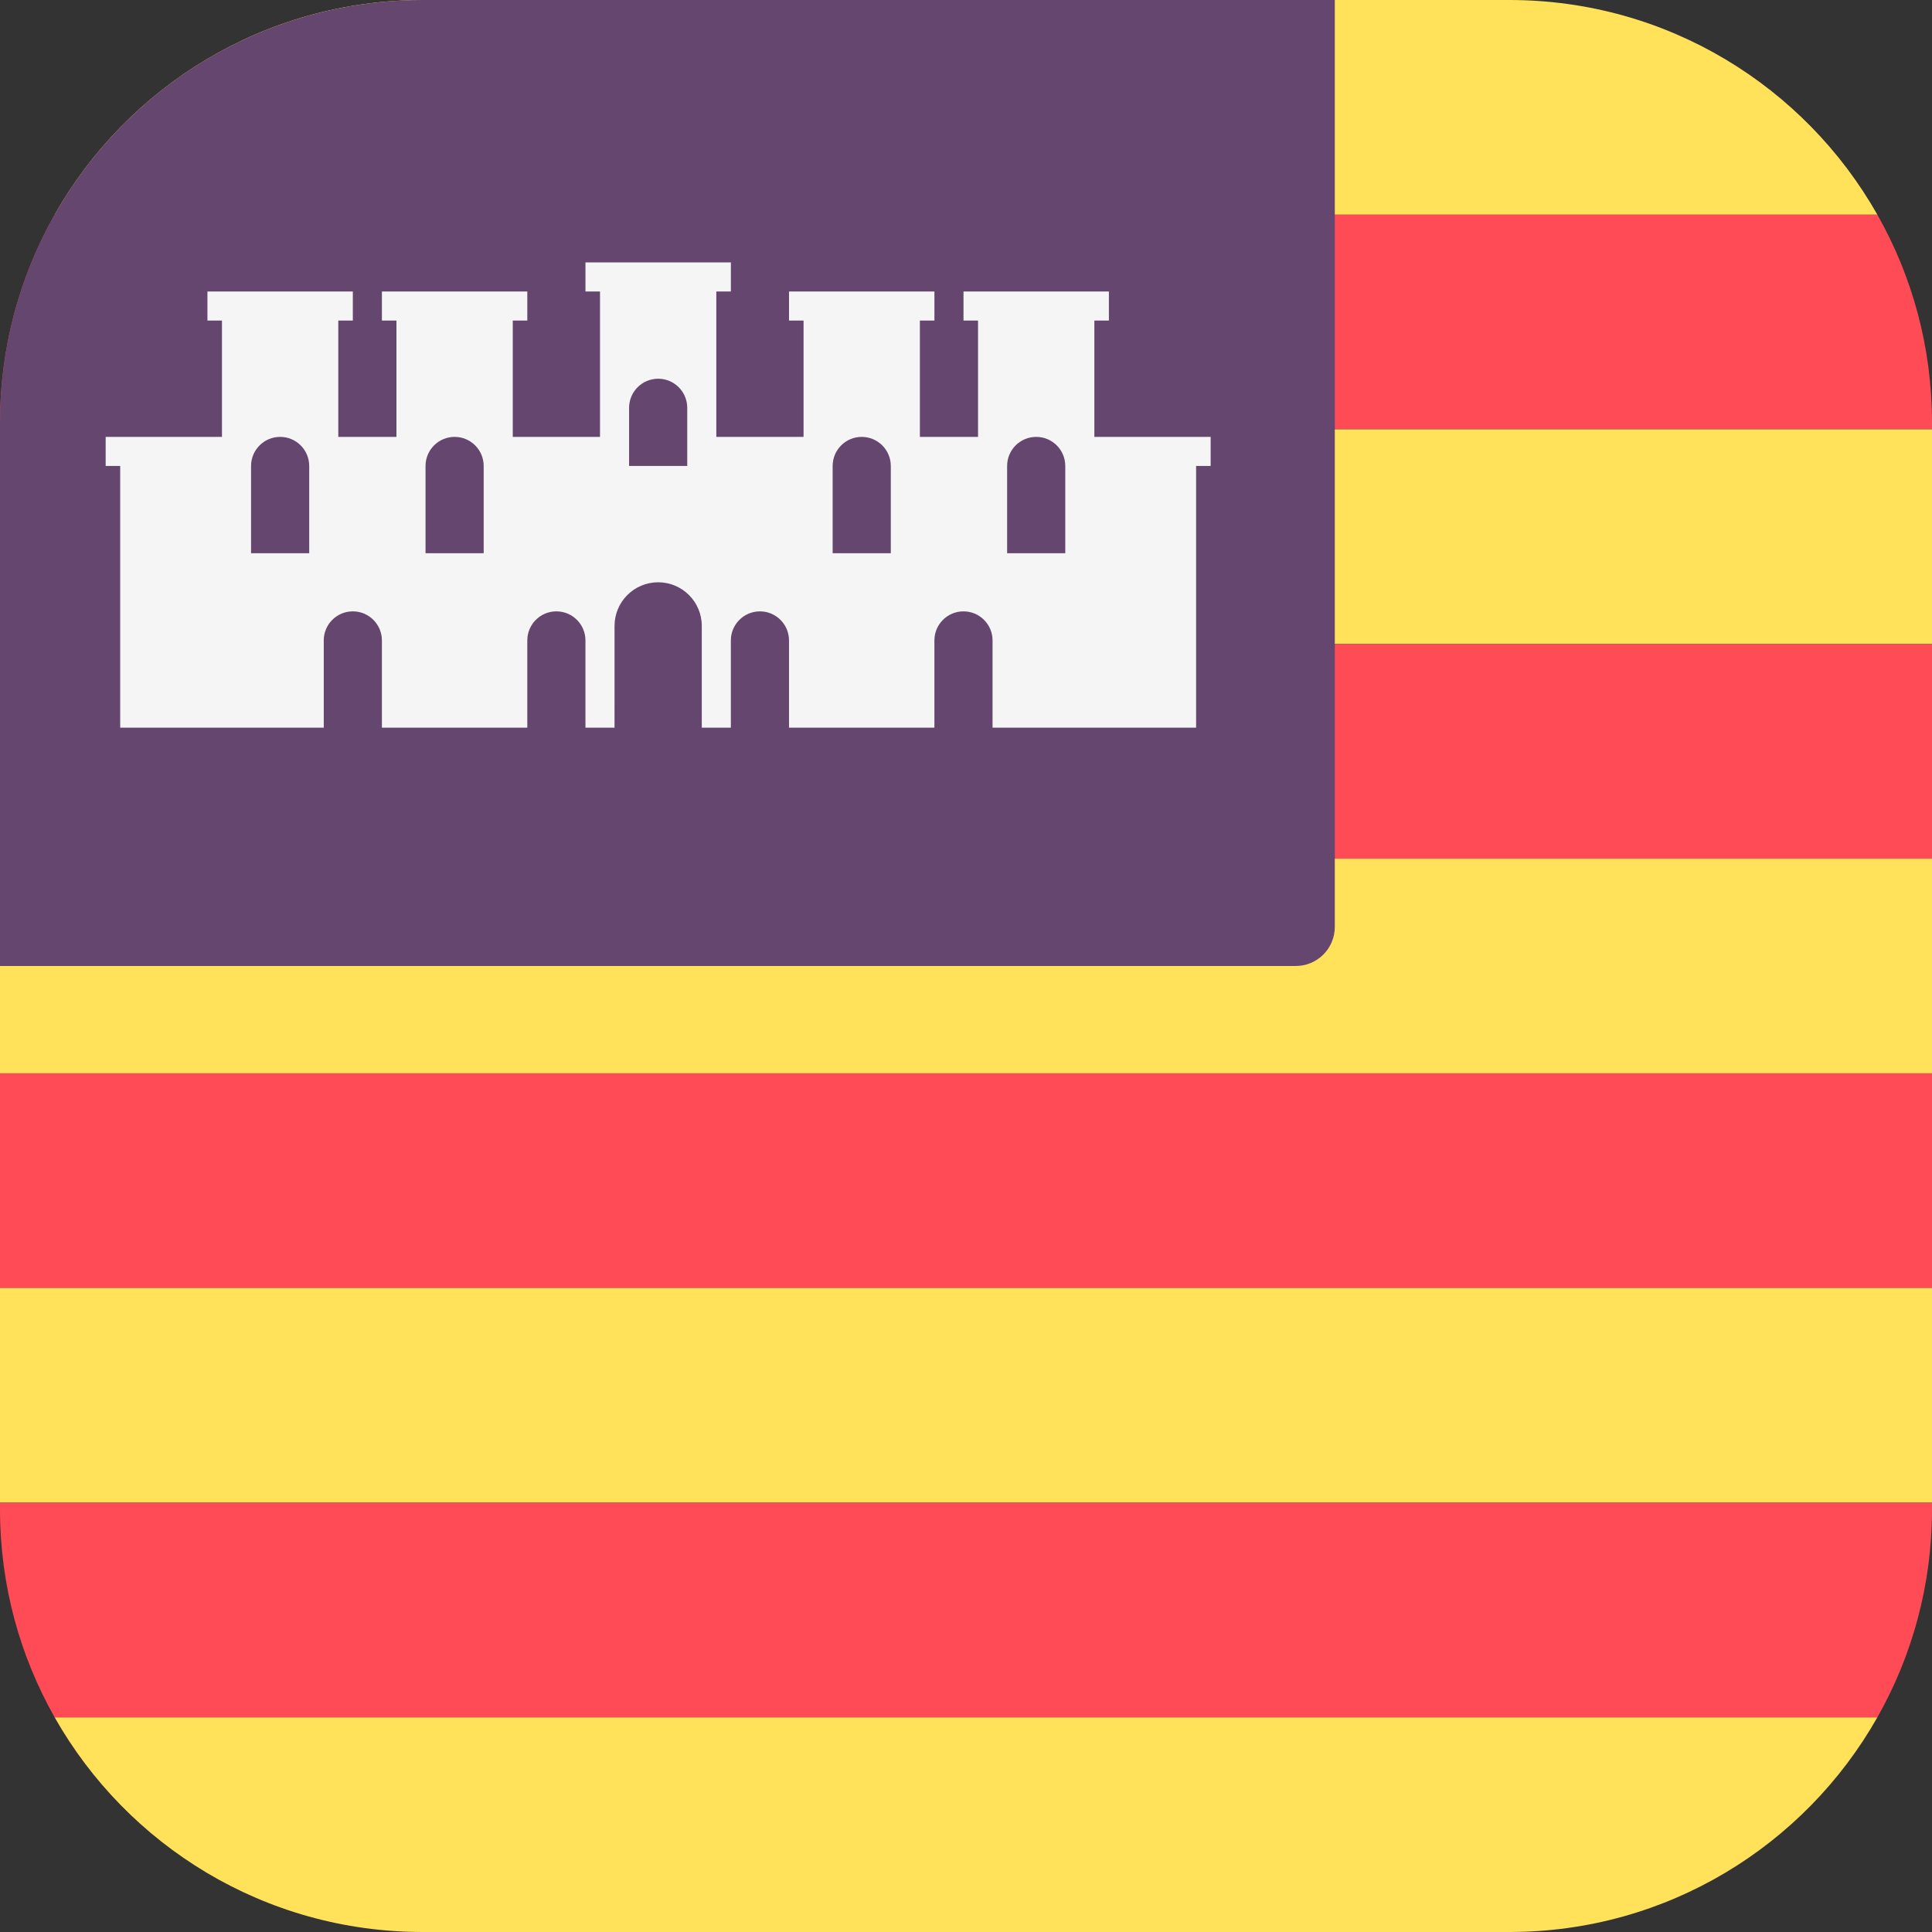 <svg xmlns="http://www.w3.org/2000/svg" xmlns:xlink="http://www.w3.org/1999/xlink" version="1.1" id="Layer_1" x="0px" y="0px" viewBox="0 0 512 512" style="enable-background:new 0 0 512 512;" xml:space="preserve"><rect x="0" y="0" width="512" height="512" fill="#333333" stroke="none"/><path style="fill:#FFE15A;" d="M400,0H112C70.18,0,33.718,22.924,14.482,56.889h483.036C478.282,22.924,441.82,0,400,0z"/><path style="fill:#FF4B55;" d="M14.482,56.889C5.266,73.161,0,91.964,0,112v1.778h512V112c0-20.036-5.266-38.839-14.482-55.111  H14.482z"/><rect y="113.78" style="fill:#FFE15A;" width="512" height="56.889"/><rect y="170.67" style="fill:#FF4B55;" width="512" height="56.889"/><g>	<rect y="227.56" style="fill:#FFE15A;" width="512" height="56.889"/>	<path style="fill:#FFE15A;" d="M112,512h288c41.82,0,78.282-22.924,97.518-56.889H14.482C33.718,489.076,70.18,512,112,512z"/></g><rect y="284.44" style="fill:#FF4B55;" width="512" height="56.889"/><rect y="341.33" style="fill:#FFE15A;" width="512" height="56.889"/><path style="fill:#FF4B55;" d="M0,400c0,20.036,5.266,38.839,14.482,55.111h483.036C506.734,438.839,512,420.036,512,400v-1.778H0  V400z"/><path style="fill:#64466E;" d="M353.737,245.629V0H112C50.144,0,0,50.144,0,112v144h343.366  C349.094,256,353.737,251.357,353.737,245.629z"/><path style="fill:#F5F5F5;" d="M316.989,115.778h-26.972V84.953h3.853v-7.706h-3.853h-30.826h-3.853v7.706h3.853v30.825h-15.413  V84.953h3.853v-7.706h-3.853h-30.826H209.1v7.706h3.853v30.825h-23.119V77.247h3.853V69.54h-38.532v7.706h3.853v38.532h-23.119  V84.953h3.853v-7.706h-3.853h-30.826h-3.853v7.706h3.853v30.825H89.651V84.953h3.853v-7.706h-3.853H58.825h-3.853v7.706h3.853  v30.825H31.853H28v7.706h3.853v69.357h26.972h26.972v-23.119c0-4.256,3.45-7.706,7.706-7.706c4.256,0,7.706,3.451,7.706,7.706  v23.119h3.853h30.826h3.853v-23.119c0-4.256,3.45-7.706,7.706-7.706s7.706,3.451,7.706,7.706v23.119h3.853h3.853V165.87  c0-6.384,5.175-11.56,11.56-11.56c6.384,0,11.56,5.176,11.56,11.56v26.972h3.853h3.853v-23.119c0-4.256,3.45-7.706,7.706-7.706  s7.706,3.451,7.706,7.706v23.119h3.853h30.826h3.853v-23.119c0-4.256,3.45-7.706,7.706-7.706s7.706,3.451,7.706,7.706v23.119h26.972  h26.972v-69.357h3.853v-7.706L316.989,115.778L316.989,115.778z M81.945,146.604H66.532v-23.119c0-4.256,3.45-7.706,7.706-7.706  c4.256,0,7.706,3.451,7.706,7.706L81.945,146.604L81.945,146.604z M128.183,146.604H112.77v-23.119c0-4.256,3.45-7.706,7.706-7.706  c4.256,0,7.706,3.451,7.706,7.706v23.119H128.183z M182.127,123.485h-15.413v-15.413c0-4.256,3.45-7.706,7.706-7.706  s7.706,3.451,7.706,7.706v15.413H182.127z M236.072,146.604h-15.413v-23.119c0-4.256,3.45-7.706,7.706-7.706  s7.706,3.451,7.706,7.706v23.119H236.072z M282.31,146.604h-15.413v-23.119c0-4.256,3.45-7.706,7.706-7.706s7.706,3.451,7.706,7.706  v23.119H282.31z"/><g></g><g></g><g></g><g></g><g></g><g></g><g></g><g></g><g></g><g></g><g></g><g></g><g></g><g></g><g></g></svg>